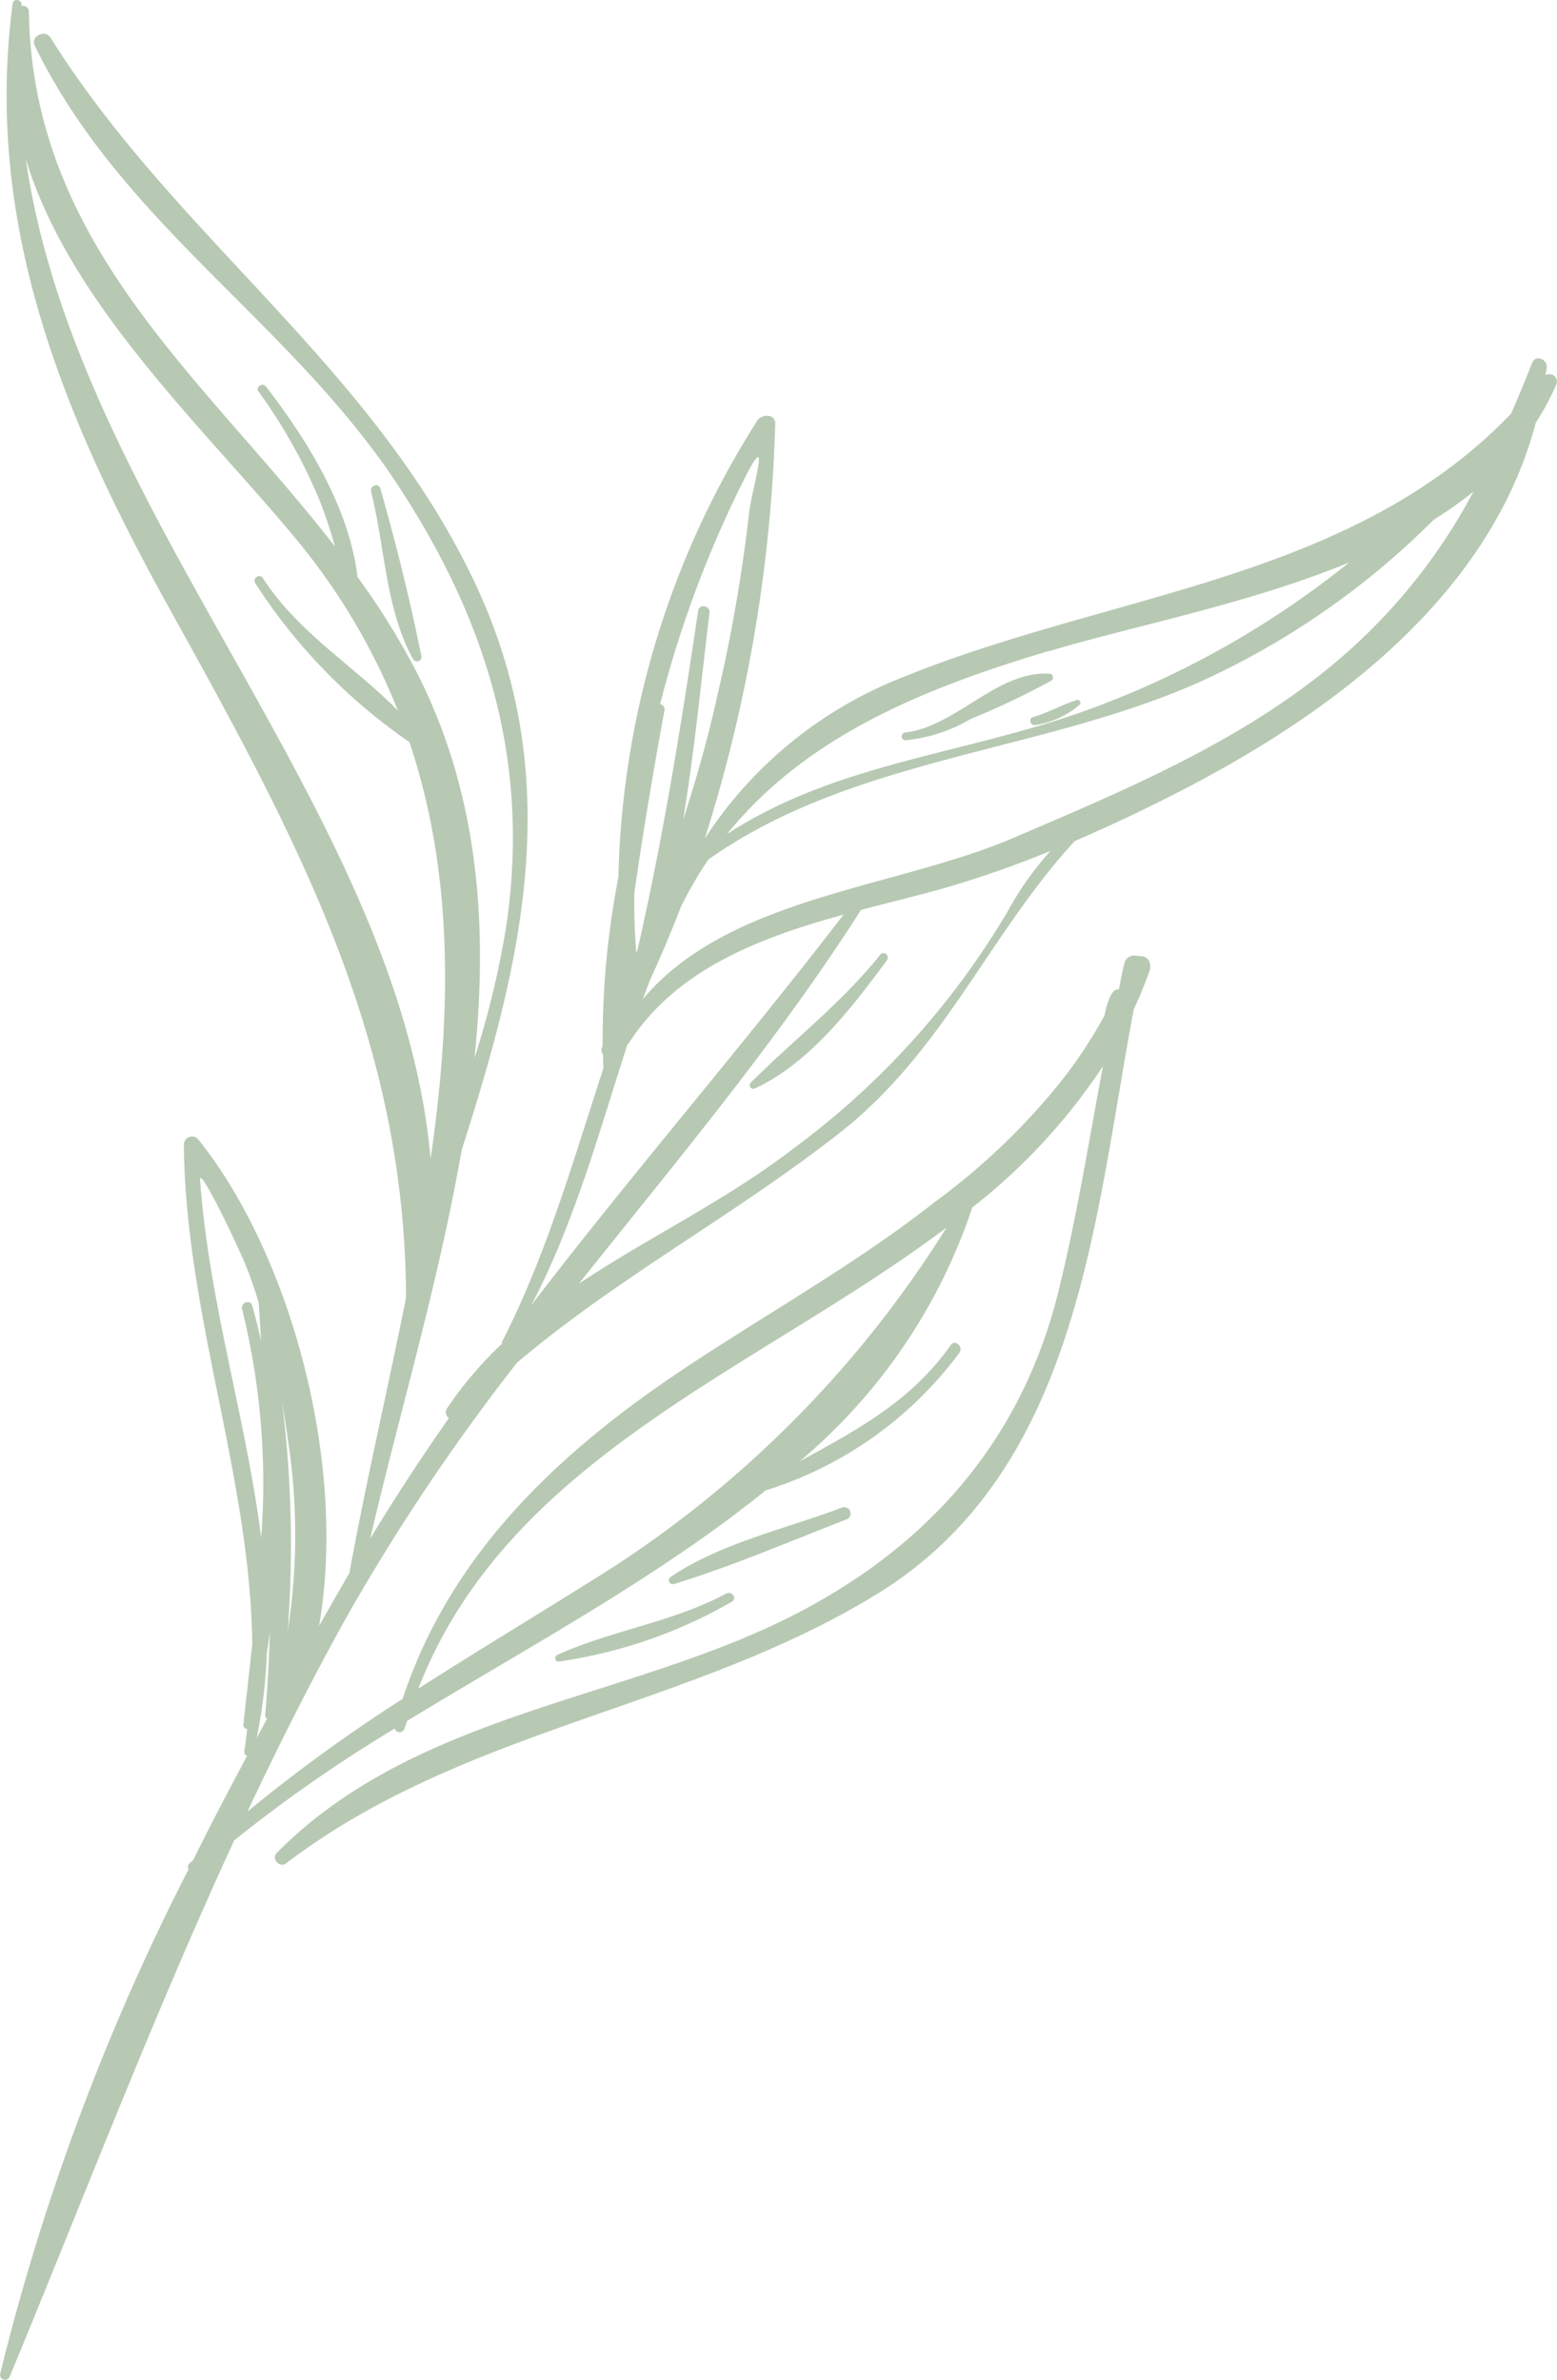 <svg xmlns="http://www.w3.org/2000/svg" xmlns:xlink="http://www.w3.org/1999/xlink" width="80.798" height="123.489" viewBox="0 0 80.798 123.489"><defs><clipPath id="a"><rect width="80.798" height="123.489" fill="#99b293"/></clipPath></defs><g opacity="0.7"><g clip-path="url(#a)"><path d="M80.2,19.474c.017-.138.052-.268.067-.4.048-.425-.579-.7-.755-.252-.359.912-.724,1.789-1.1,2.647C70.027,30.191,57.656,30.715,46.7,35.2a21.629,21.629,0,0,0-10.124,8.307A78.411,78.411,0,0,0,40.23,22c.019-.541-.7-.532-.928-.176a45.94,45.94,0,0,0-7.209,23.684,44.494,44.494,0,0,0-.819,8.768c-.013.038-.029.074-.042.112a.308.308,0,0,0,.058.317c.006.24.01.481.023.723-1.559,4.779-2.968,9.718-5.25,14.178a.147.147,0,0,0-.006.111,19.592,19.592,0,0,0-2.845,3.339.371.371,0,0,0,.084.524q-2.138,3.048-4.084,6.255c1.494-6.419,3.549-13.28,4.744-20.153,3.163-9.872,5.474-19.33.675-29.468C19.289,18.929,9.116,12.317,2.617,1.946c-.275-.436-1.046-.06-.816.414C6.32,11.674,15.178,16.756,20.749,25.325,25.322,32.356,27.5,39.6,26.285,47.97A46.725,46.725,0,0,1,24.624,54.9c.713-6.894.214-13.7-2.98-19.981a38.2,38.2,0,0,0-3.093-4.984c-.425-3.594-2.615-7.115-4.744-9.876-.183-.236-.56.019-.384.262a28,28,0,0,1,3.089,5.464,21.652,21.652,0,0,1,.867,2.567C10.649,19.667,1.688,12.786,1.5.6A.3.3,0,0,0,1.12.316l0-.041C1.151-.023.7-.119.658.19-.86,11.7,3.334,21.74,8.82,31.622c6.611,11.918,12.2,22.232,12.253,35.71-.951,4.745-2.067,9.513-2.933,14.239,0,.01.007.015.007.029-.531.909-1.057,1.834-1.585,2.756C18.037,75.761,15,65,10.31,59.148a.424.424,0,0,0-.768.272c.092,8.851,3.445,17.174,3.55,25.894-.148,1.38-.308,2.759-.461,4.154a.213.213,0,0,0,.2.244c-.049.381-.087.759-.153,1.14a.223.223,0,0,0,.147.255c-.955,1.783-1.9,3.583-2.8,5.407-.063.058-.127.112-.189.172a.238.238,0,0,0-.047.3A120.366,120.366,0,0,0,.006,123.184a.26.26,0,0,0,.487.161c3.9-9.415,7.452-18.727,11.662-27.853a75.388,75.388,0,0,1,8.326-5.8A.272.272,0,0,0,21,89.68c.036-.132.086-.253.127-.385,6.254-3.819,13.019-7.436,18.6-11.959a19.865,19.865,0,0,0,10.061-7.148c.217-.313-.23-.71-.451-.394-2.043,2.914-4.905,4.427-7.843,6.034a29.273,29.273,0,0,0,8.962-13.175,30.97,30.97,0,0,0,6.777-7.325c-.73,3.908-1.357,7.84-2.314,11.71-2.168,8.764-8.09,14.49-16.15,17.884-8.29,3.5-17.814,4.567-24.407,11.22-.3.3.151.794.483.544C24.108,89.63,35.758,88.7,45.51,82.711,56,76.273,56.783,63.239,58.827,52.416l-.006-.012c.3-.652.586-1.321.832-2.02.106-.3,0-.726-.38-.761-.112-.012-.227-.025-.336-.035a.516.516,0,0,0-.59.4c-.109.448-.192.9-.289,1.353-.292-.054-.538.385-.742,1.348a23.568,23.568,0,0,1-2.41,3.614,34.68,34.68,0,0,1-6.419,6.085c-4.062,3.192-8.631,5.733-12.926,8.588-6.572,4.362-12.181,9.648-14.668,17.176A83.609,83.609,0,0,0,12.839,94c1.635-3.467,3.367-6.908,5.268-10.311a108.327,108.327,0,0,1,8.72-12.98c5.257-4.45,11.223-7.6,16.723-11.908C49,54.537,51.325,48.473,55.773,43.639c1.981-.851,3.927-1.783,5.807-2.76C69.432,36.788,77.367,30.754,79.7,21.93a13.663,13.663,0,0,0,1.062-1.971.39.39,0,0,0-.566-.486M1.34,8.251c2.283,7.533,9.263,13.96,14.008,19.7a33.088,33.088,0,0,1,5.3,8.917c-2.28-2.321-5.182-4.042-7.008-6.875-.164-.256-.55.01-.393.268a29.157,29.157,0,0,0,8,8.243c2.325,6.928,2.174,14.207,1.1,21.614C20.712,42.016,3.988,26.671,1.34,8.251M49.115,63.7A56.912,56.912,0,0,1,30.483,82.153c-2.929,1.838-5.884,3.613-8.775,5.468C26.382,75.605,39.314,71.072,49.115,63.7M10.386,61.215c-.054-.778,1.981,3.453,2.437,4.607.23.577.417,1.168.6,1.757.045.672.087,1.345.132,2.013-.143-.62-.291-1.236-.465-1.847-.1-.346-.618-.156-.525.188a37.54,37.54,0,0,1,.99,11.86c-.775-6.162-2.715-12.232-3.172-18.578m2.939,28.963a26.689,26.689,0,0,0,.526-4.4c.061-.353.1-.708.156-1.065-.045,1.419-.115,2.843-.241,4.28a.2.2,0,0,0,.092.189c-.176.33-.35.665-.532.993m1.316-17.421c.143.835.268,1.67.381,2.5a32.082,32.082,0,0,1-.09,9.378,59.506,59.506,0,0,0-.291-11.882m39.8-38.963c4.533-1.347,10.41-2.469,15.57-4.6a47.457,47.457,0,0,1-13.679,7.689c-6.422,2.3-12.92,2.707-18.6,6.4,4.127-5.1,10.259-7.579,16.707-9.5M32.915,46.37c.449-3.162.982-6.315,1.565-9.5a.277.277,0,0,0-.224-.332A57.774,57.774,0,0,1,38.552,25c1.592-3.208.43.471.317,1.649a82.007,82.007,0,0,1-1.649,9.469c-.474,2.18-1.089,4.314-1.773,6.425.595-3.562.935-7.183,1.371-10.74.049-.38-.531-.494-.588-.113-.876,5.915-1.811,11.748-3.137,17.557-.025.067-.048.134-.074.2q-.122-1.529-.1-3.08m-.356,7.817c.019-.017.044-.019.058-.041,2.469-3.854,6.806-5.487,11.156-6.687-5.285,6.878-10.953,13.41-16.2,20.262,2.243-4.287,3.5-8.944,4.988-13.534m19.759-6.949a41.468,41.468,0,0,1-11.044,12.28c-3.527,2.739-7.587,4.655-11.236,7.09C35.076,60.28,40.287,54.1,44.681,47.214c1.408-.372,2.805-.711,4.127-1.078a53.289,53.289,0,0,0,5.714-1.987,15.983,15.983,0,0,0-2.2,3.089M68.542,34.987C63.8,38.742,58.049,41.142,52.532,43.5c-6.06,2.592-14.709,3.024-19.171,8.341.112-.314.234-.627.349-.939q.875-1.9,1.627-3.854A21.087,21.087,0,0,1,36.759,44.6c7.478-5.289,17.094-5.518,25.382-9.161A41.156,41.156,0,0,0,74.4,26.968a19.972,19.972,0,0,0,2.062-1.459,29.78,29.78,0,0,1-7.92,9.478" transform="translate(-0.001 0)" fill="#99b293"/><path d="M2.621,8.894C2.044,6,1.3,3.014.486.166.395-.148-.071.025.009.338.72,3.15.757,6.477,2.2,9.043a.233.233,0,0,0,.423-.15" transform="translate(19.249 25.175)" fill="#99b293"/><path d="M6.78.085C4.765,2.6,2.306,4.48.047,6.737a.191.191,0,0,0,.208.3C3.129,5.7,5.277,2.863,7.121.383,7.3.149,6.963-.149,6.78.085" transform="translate(38.9 49.452)" fill="#99b293"/><path d="M7.69.009C4.969-.186,2.811,2.762.177,3.056a.2.2,0,0,0,.036.4,8.235,8.235,0,0,0,3.361-1.1A42.386,42.386,0,0,0,7.764.366C7.9.278,7.867.019,7.69.009" transform="translate(46.797 34.951)" fill="#99b293"/><path d="M2.407.007C1.637.255.93.661.142.892c-.266.08-.122.481.144.409A4.615,4.615,0,0,0,2.57.245.151.151,0,0,0,2.407.007" transform="translate(53.464 36.317)" fill="#99b293"/><path d="M.273,3.994c3.01-.918,6.008-2.215,8.95-3.351A.329.329,0,0,0,9,.024C6.07,1.139,2.707,1.856.087,3.635a.205.205,0,0,0,.186.359" transform="translate(34.702 78.197)" fill="#99b293"/><path d="M.184,3.561A25,25,0,0,0,9.165.459c.291-.163,0-.58-.291-.425C6.086,1.532,2.963,1.929.11,3.216c-.173.079-.137.372.074.345" transform="translate(28.811 82.651)" fill="#99b293"/></g></g></svg>